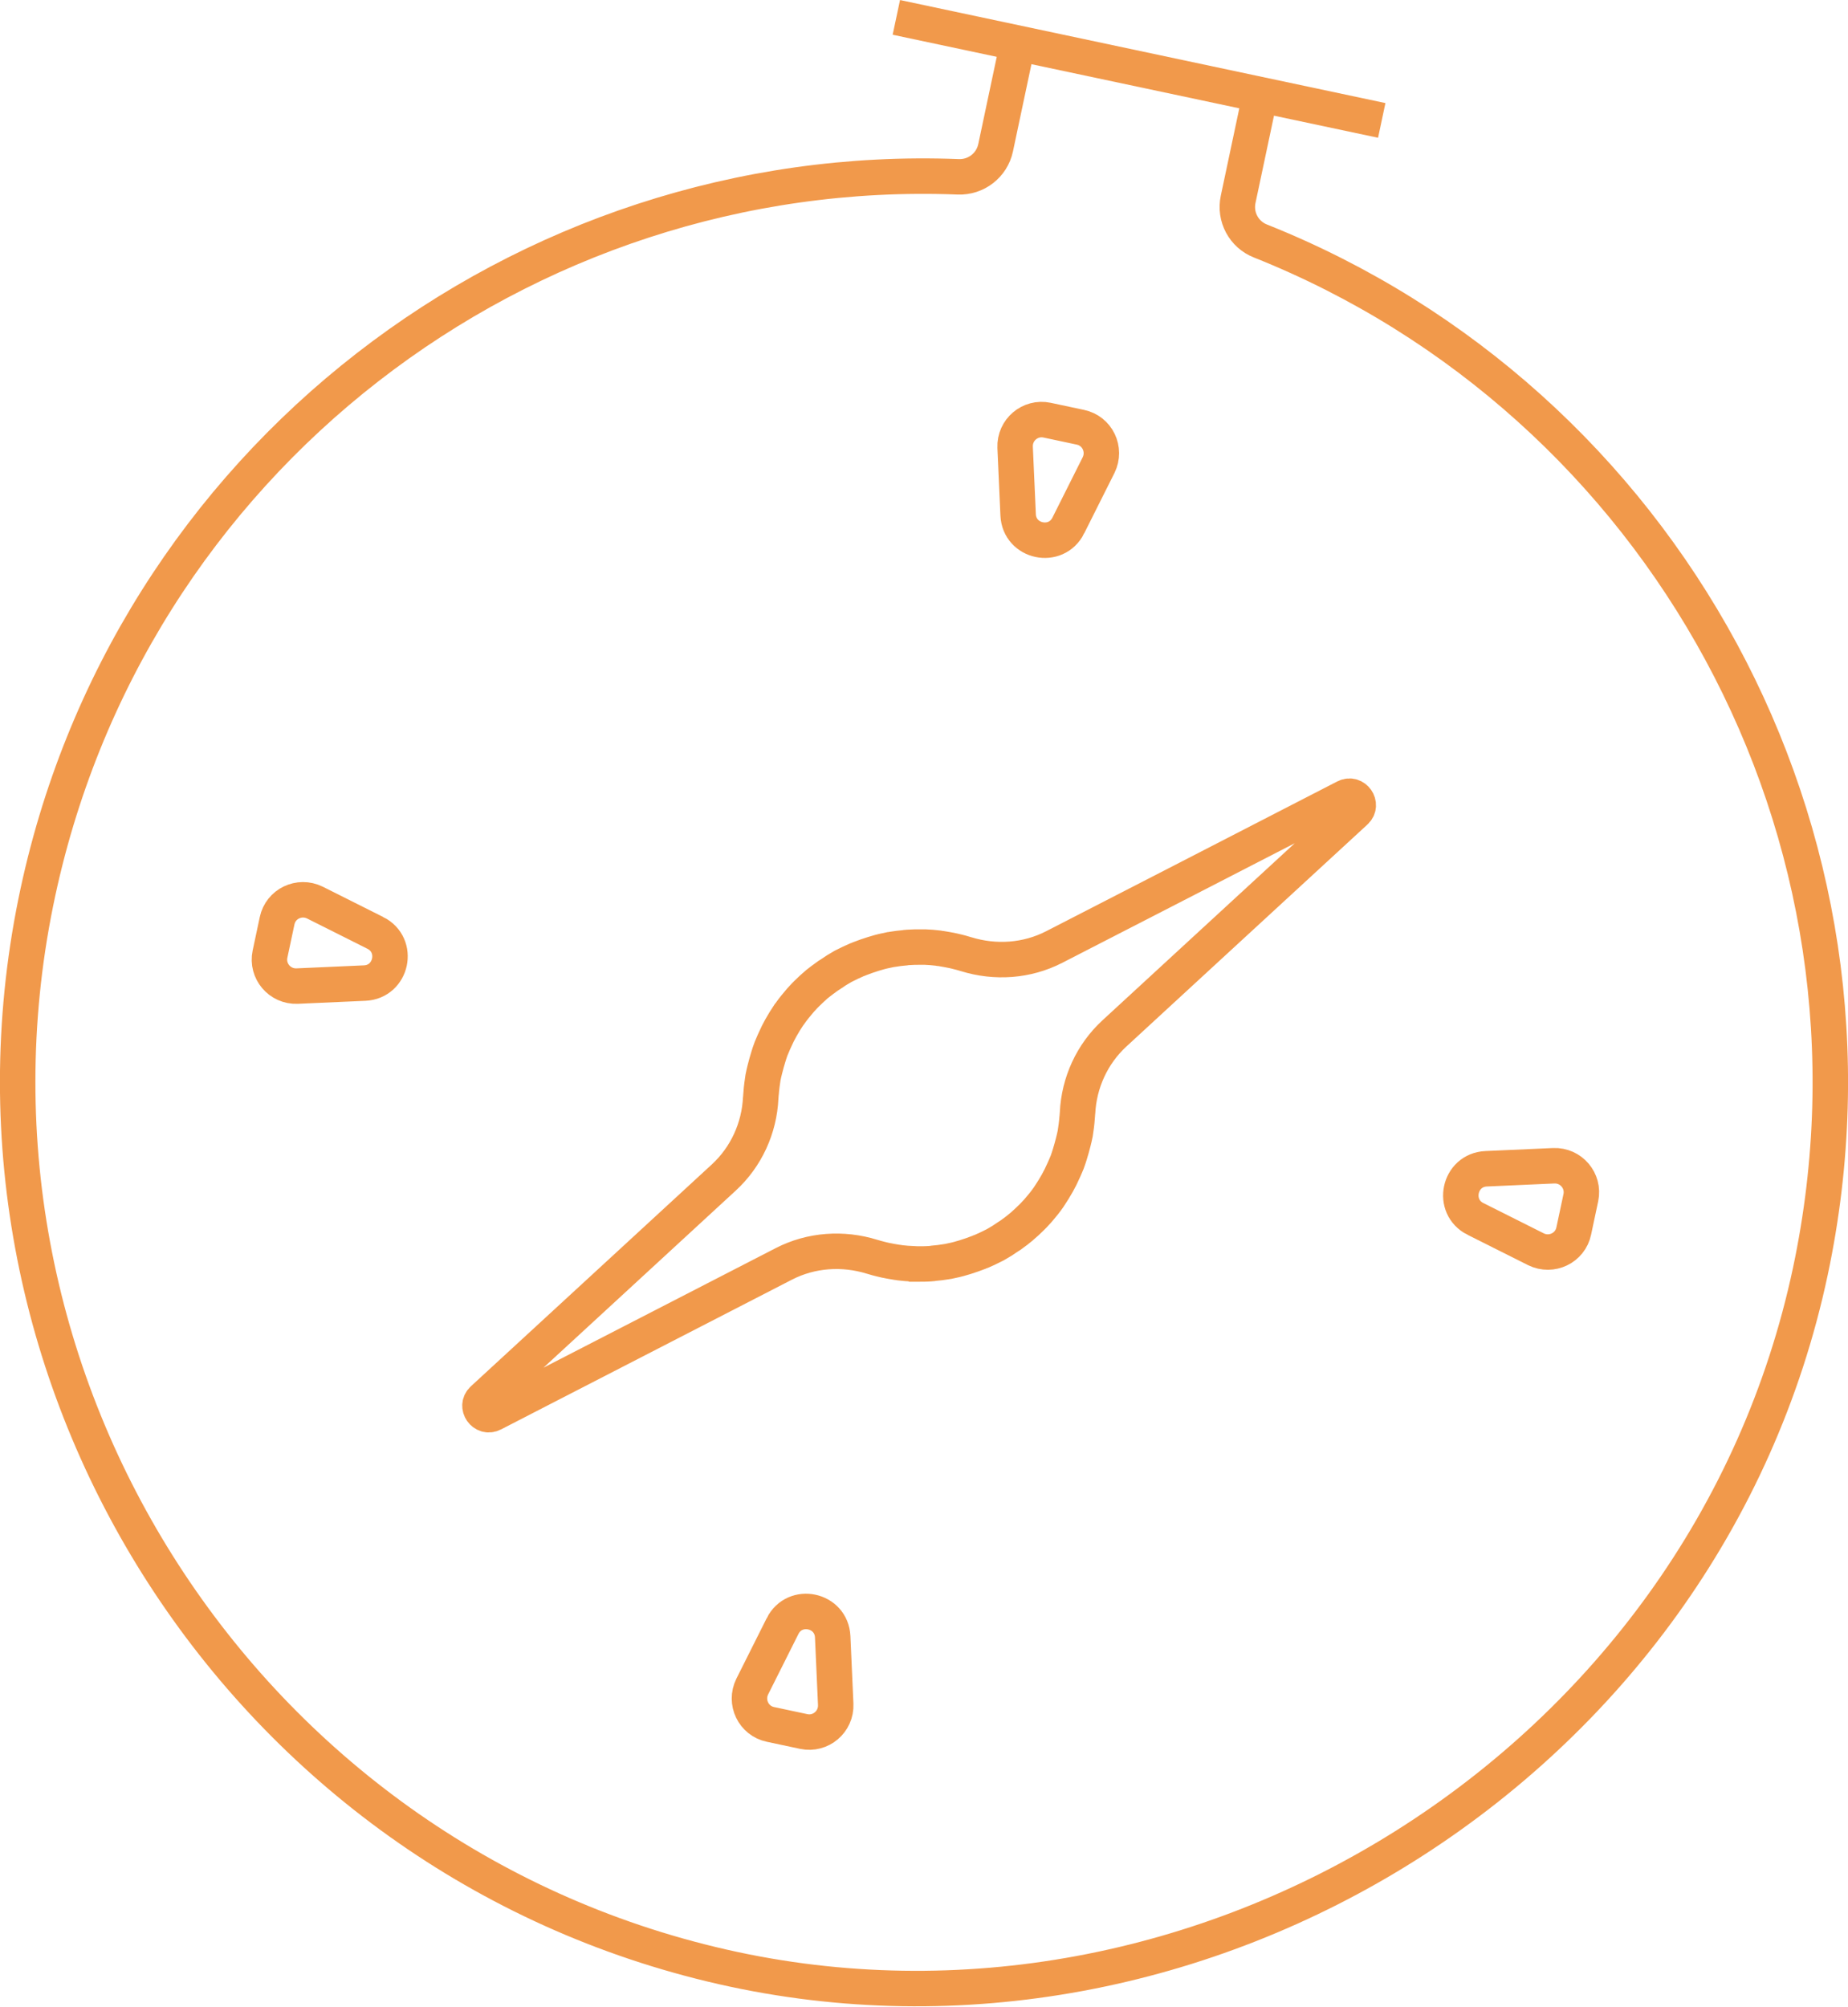 <svg xmlns="http://www.w3.org/2000/svg" id="Layer_2" viewBox="0 0 104.24 113.18"><defs><style>.cls-1{fill:none;stroke:#f1994b;stroke-miterlimit:10;stroke-width:2px;}</style></defs><g id="Layer_1-2"><g><path class="cls-1" d="M57.41,2.43l-1.25,5.9c-.21,.99-1.1,1.68-2.11,1.64C29.5,9.01,7.1,25.93,2.02,50.87c-5.51,27.09,11.78,53.9,38.74,60.03s55.44-11.36,61.36-39.23c5.24-24.71-8.33-49.04-31.02-58.08-.94-.37-1.47-1.36-1.26-2.35l1.25-5.9"></path><line class="cls-1" x1="77.94" y1="6.79" x2="50.56" y2=".98"></line><path class="cls-1" d="M51.52,71.27c.07,0,.15,0,.22,0,.25,0,.51,0,.76-.02,.05,0,.11-.01,.16-.02,.24-.02,.48-.05,.72-.09,.04,0,.08-.01,.12-.02,.26-.05,.52-.11,.78-.19,.06-.02,.11-.03,.17-.05,.26-.08,.51-.17,.77-.27,.04-.02,.08-.04,.13-.05,.25-.11,.49-.22,.74-.35,.02-.01,.04-.02,.06-.03,.25-.14,.49-.29,.73-.46,.03-.02,.05-.03,.08-.05,.02-.01,.04-.03,.06-.04,.21-.15,.41-.3,.61-.47,.04-.03,.07-.07,.11-.1,.06-.05,.12-.11,.18-.16,.18-.17,.36-.34,.52-.52,.06-.06,.11-.12,.17-.19,.18-.21,.36-.43,.52-.66,.02-.03,.04-.06,.06-.09,.16-.24,.31-.48,.45-.73,.06-.11,.12-.23,.18-.34,.07-.15,.14-.3,.21-.45,.06-.13,.11-.26,.17-.4,.06-.15,.1-.3,.15-.45,.07-.22,.13-.45,.19-.68,.04-.16,.08-.32,.11-.48,.02-.14,.04-.28,.06-.42,.02-.17,.04-.33,.05-.5,0-.08,.02-.15,.02-.23,.08-1.71,.82-3.33,2.08-4.49l5.68-5.23,7.91-7.28c.43-.39-.05-1.07-.56-.81l-9.56,4.92-6.87,3.53c-1.54,.79-3.32,.91-4.97,.4-.18-.06-.36-.1-.55-.15-.07-.02-.15-.03-.22-.05-.2-.04-.4-.08-.6-.11-.07,0-.14-.02-.2-.03-.24-.03-.49-.05-.74-.06-.07,0-.15,0-.22,0-.25,0-.5,0-.76,.02-.05,0-.11,.01-.16,.02-.24,.02-.48,.05-.72,.09-.04,0-.08,.01-.12,.02-.26,.05-.52,.11-.78,.19-.06,.02-.11,.03-.17,.05-.26,.08-.51,.17-.77,.27-.04,.02-.08,.04-.13,.05-.25,.11-.49,.22-.74,.35-.02,.01-.04,.02-.06,.03-.25,.14-.49,.29-.73,.46-.03,.02-.05,.03-.08,.05-.02,.01-.04,.03-.06,.04-.21,.15-.41,.3-.61,.46-.04,.03-.07,.07-.11,.1-.06,.05-.12,.11-.18,.16-.18,.17-.36,.34-.52,.52-.06,.06-.11,.12-.17,.19-.18,.21-.36,.43-.52,.66-.02,.03-.04,.06-.07,.09-.16,.24-.31,.48-.45,.73-.06,.11-.12,.23-.18,.34-.07,.15-.14,.3-.21,.45-.06,.13-.11,.27-.17,.4-.06,.15-.1,.3-.15,.45-.07,.22-.13,.45-.19,.68-.04,.16-.08,.32-.11,.48-.02,.14-.04,.28-.06,.42-.02,.17-.04,.33-.05,.5,0,.08-.02,.15-.02,.23-.08,1.71-.82,3.33-2.08,4.49l-5.68,5.23-7.91,7.28c-.43,.39,.05,1.07,.56,.81l9.56-4.92,6.86-3.53c1.54-.79,3.32-.91,4.97-.4,.18,.06,.36,.1,.55,.15,.07,.02,.15,.03,.22,.05,.2,.04,.4,.08,.6,.11,.07,0,.13,.02,.2,.03,.25,.03,.49,.05,.74,.06Z"></path><g><g><path class="cls-1" d="M21.17,52.6c1.38,.69,.94,2.76-.6,2.83h0s-3.81,.17-3.81,.17c-.98,.04-1.73-.85-1.53-1.8l.2-.94,.2-.94c.2-.96,1.25-1.46,2.13-1.03l3.41,1.71h0Z"></path><path class="cls-1" d="M83.23,68.73c-1.38-.69-.94-2.76,.6-2.83h0s3.81-.17,3.81-.17c.98-.04,1.73,.85,1.53,1.8l-.2,.94-.2,.94c-.2,.96-1.25,1.46-2.13,1.03l-3.41-1.71h0Z"></path></g><g><path class="cls-1" d="M44.14,91.69c.69-1.38,2.76-.94,2.83,.6h0s.17,3.81,.17,3.81c.04,.98-.85,1.73-1.8,1.53l-.94-.2-.94-.2c-.96-.2-1.46-1.25-1.03-2.13l1.71-3.41h0Z"></path><path class="cls-1" d="M60.26,29.63c-.69,1.38-2.76,.94-2.83-.6h0s-.17-3.81-.17-3.81c-.04-.98,.85-1.73,1.8-1.53l.94,.2,.94,.2c.96,.2,1.46,1.25,1.03,2.13l-1.71,3.41h0Z"></path></g></g></g></g></svg>